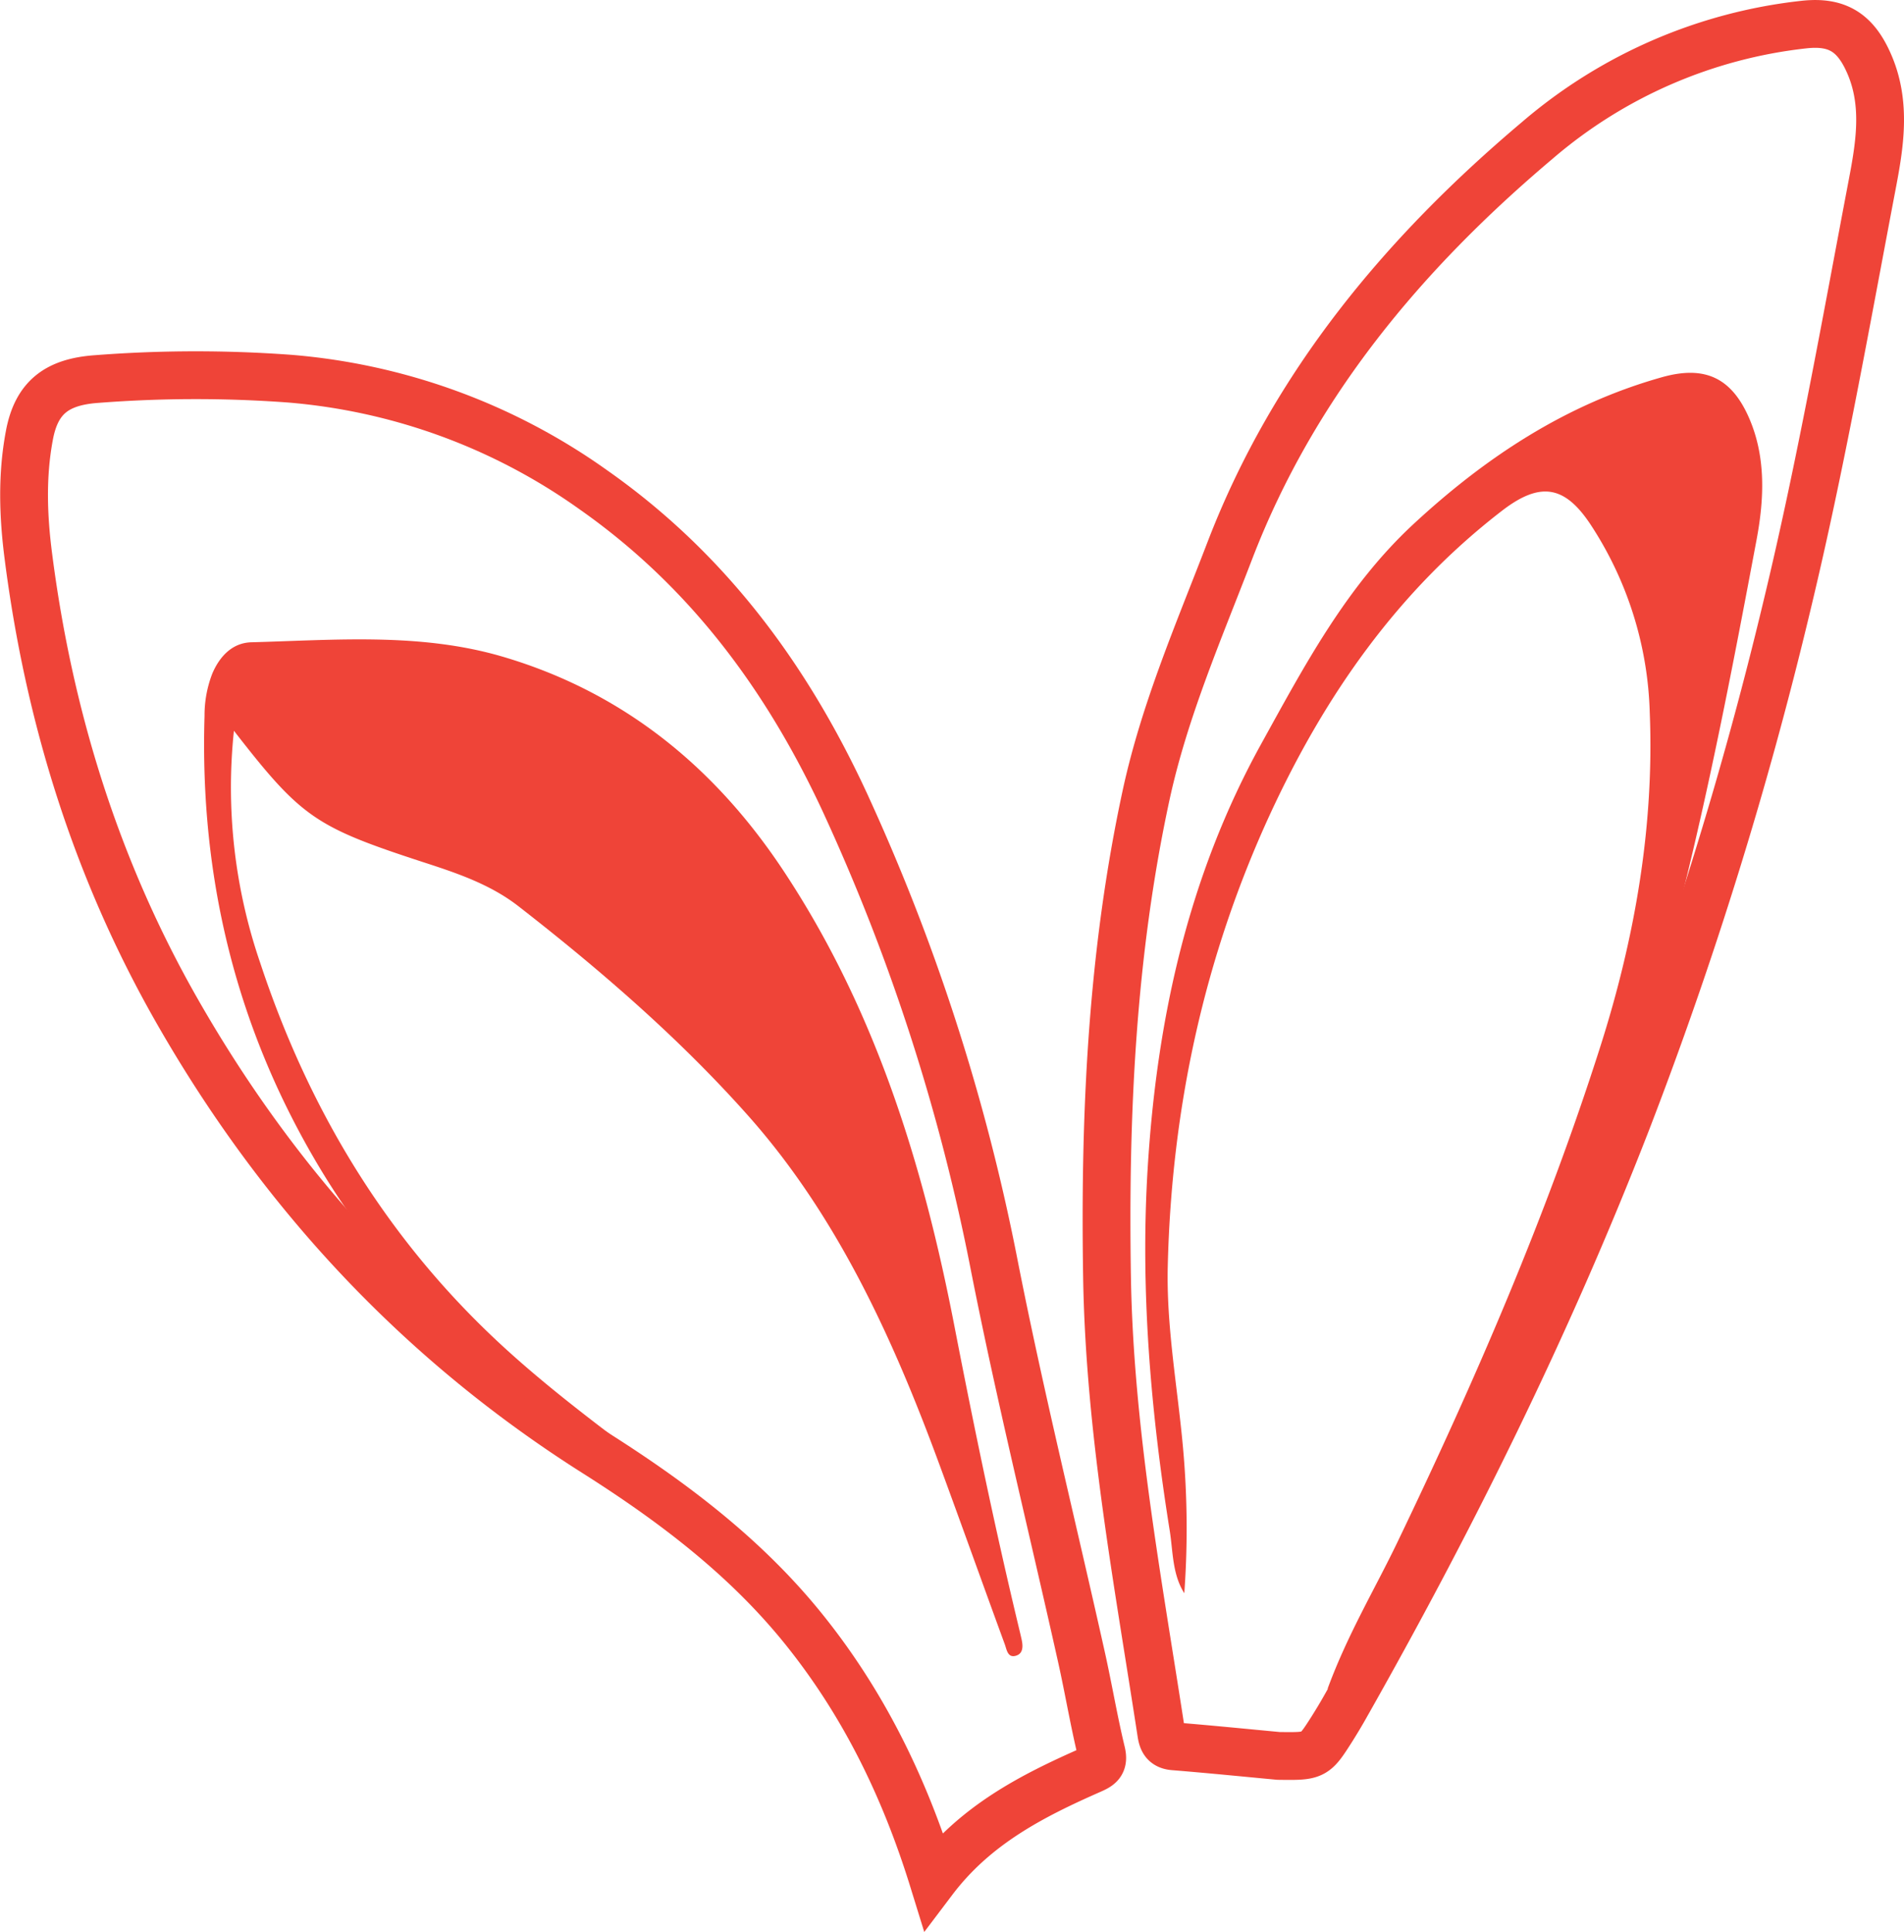 <svg id="Layer_1" data-name="Layer 1" xmlns="http://www.w3.org/2000/svg" viewBox="0 0 398.42 404.14"><defs><style>.cls-1{fill:none;stroke:#ef4438;stroke-miterlimit:10;stroke-width:10px;}.cls-2{fill:#ef4438;}</style></defs><path class="cls-1" d="M305.57,406.45c-6.67-.62-14.25-1.39-21.85-2-2-.15-2.44-1.23-2.68-2.83-4.85-31.66-10.81-63.14-11.34-95.36-.55-33.94,1-67.59,8.19-100.86C281.75,187.62,289,171,295.48,154.1c13.35-34.6,36.38-62.09,64.27-85.61a102.88,102.88,0,0,1,55.8-24.22c7-.77,10.81,1.71,13.64,8.23,3.65,8.39,2.2,17,.59,25.41C424.2,107.26,419,136.69,412,165.74a846.28,846.28,0,0,1-33.72,108.45c-16.48,42.35-36.6,82.95-59,122.44-.82,1.44-1.69,2.87-2.57,4.27C313.1,406.55,313.1,406.55,305.57,406.45Z" transform="translate(-38.05 -39.13)"/><path class="cls-1" d="M233.35,432.48c-6.11-19.77-14.82-37.4-27.43-52.94-12.1-14.9-27.25-26.31-43.31-36.48-37.05-23.45-65.93-54.64-87.55-92.53C58.25,221.07,48.32,189.22,44,155.6c-1.1-8.46-1.39-16.89.18-25.29C45.65,122.23,50,119,58.31,118.42a268.5,268.5,0,0,1,40.31-.08,127.31,127.31,0,0,1,63.59,23.25c23.79,16.69,40.35,39,52.52,65.16a425.39,425.39,0,0,1,31.43,97.36c5.4,27.34,12.11,54.41,18.18,81.62,1.48,6.63,2.6,13.35,4.19,19.95.55,2.28-.33,2.87-2.06,3.64C254.1,414.76,242.15,420.84,233.35,432.48Z" transform="translate(-38.05 -39.13)"/><path class="cls-2" d="M285.87,372.42c-2.53-4-2.35-8.71-3.05-13.1-4-25-6.15-50.32-4.63-75.55,1.87-31.07,8.4-61.19,23.76-89,9.1-16.47,17.85-33,31.87-46,15.11-14,31.92-25.09,52-30.73,8.81-2.48,14.4,0,18.09,8.21s3.34,17.08,1.72,25.73c-6.41,34.16-13,68.29-23,101.64-8,26.72-20,51.79-31.81,77-7.95,17-15.36,34.19-24.65,50.49-2.36,4.15-4.75,8.39-10.33,11.33,4.23-11.5,9.93-20.91,14.66-30.77,16.18-33.68,31.05-67.93,42.4-103.53,7.21-22.6,11.32-46,10.37-69.87a75.35,75.35,0,0,0-12.44-39.49c-5.42-8.14-10.55-8.93-18.54-2.76-21.81,16.82-37,38.62-48.46,63.4C290,239.43,283.2,271,282.41,304c-.3,12.43,1.93,24.68,3.1,37A187.55,187.55,0,0,1,285.87,372.42Z" transform="translate(-38.05 -39.13)"/><path class="cls-2" d="M211.05,384.49c-3-3.46-5.83-7.06-9-10.35-10.76-11.21-23.67-19.8-36.24-28.68-23.9-16.88-45.17-36.14-60.49-61.41C87.59,254.76,79.8,223,80.85,188.87A24.13,24.13,0,0,1,82.49,180c1.56-3.63,4.22-6.4,8.15-6.51,17.59-.47,35.33-2.05,52.56,3,25.16,7.4,44.31,23,58.68,44.62,19.27,29,29.31,61.52,35.87,95.35,4.09,21.06,8.44,42.08,13.45,62.95.22.93.45,1.85.65,2.79.28,1.32.3,2.8-1.14,3.27-1.78.59-2-1.23-2.38-2.3-4.65-12.69-9.19-25.43-13.87-38.12-9.63-26.1-21.26-51.54-39.7-72.35-14.36-16.19-31-30.6-48.23-44-6-4.66-13.1-7-20.19-9.3C104,212.1,101.06,210.1,87,192a112.93,112.93,0,0,0,5.49,48.52c10.12,30.6,26.27,57.47,50,79.52,12.49,11.61,26.47,21.39,39.91,31.83,10.05,7.81,20.3,15.46,27.49,26.26,1.3,1.94,3,3.73,3.06,6.32A1.25,1.25,0,0,1,211.05,384.49Z" transform="translate(-38.05 -39.13)"/></svg>